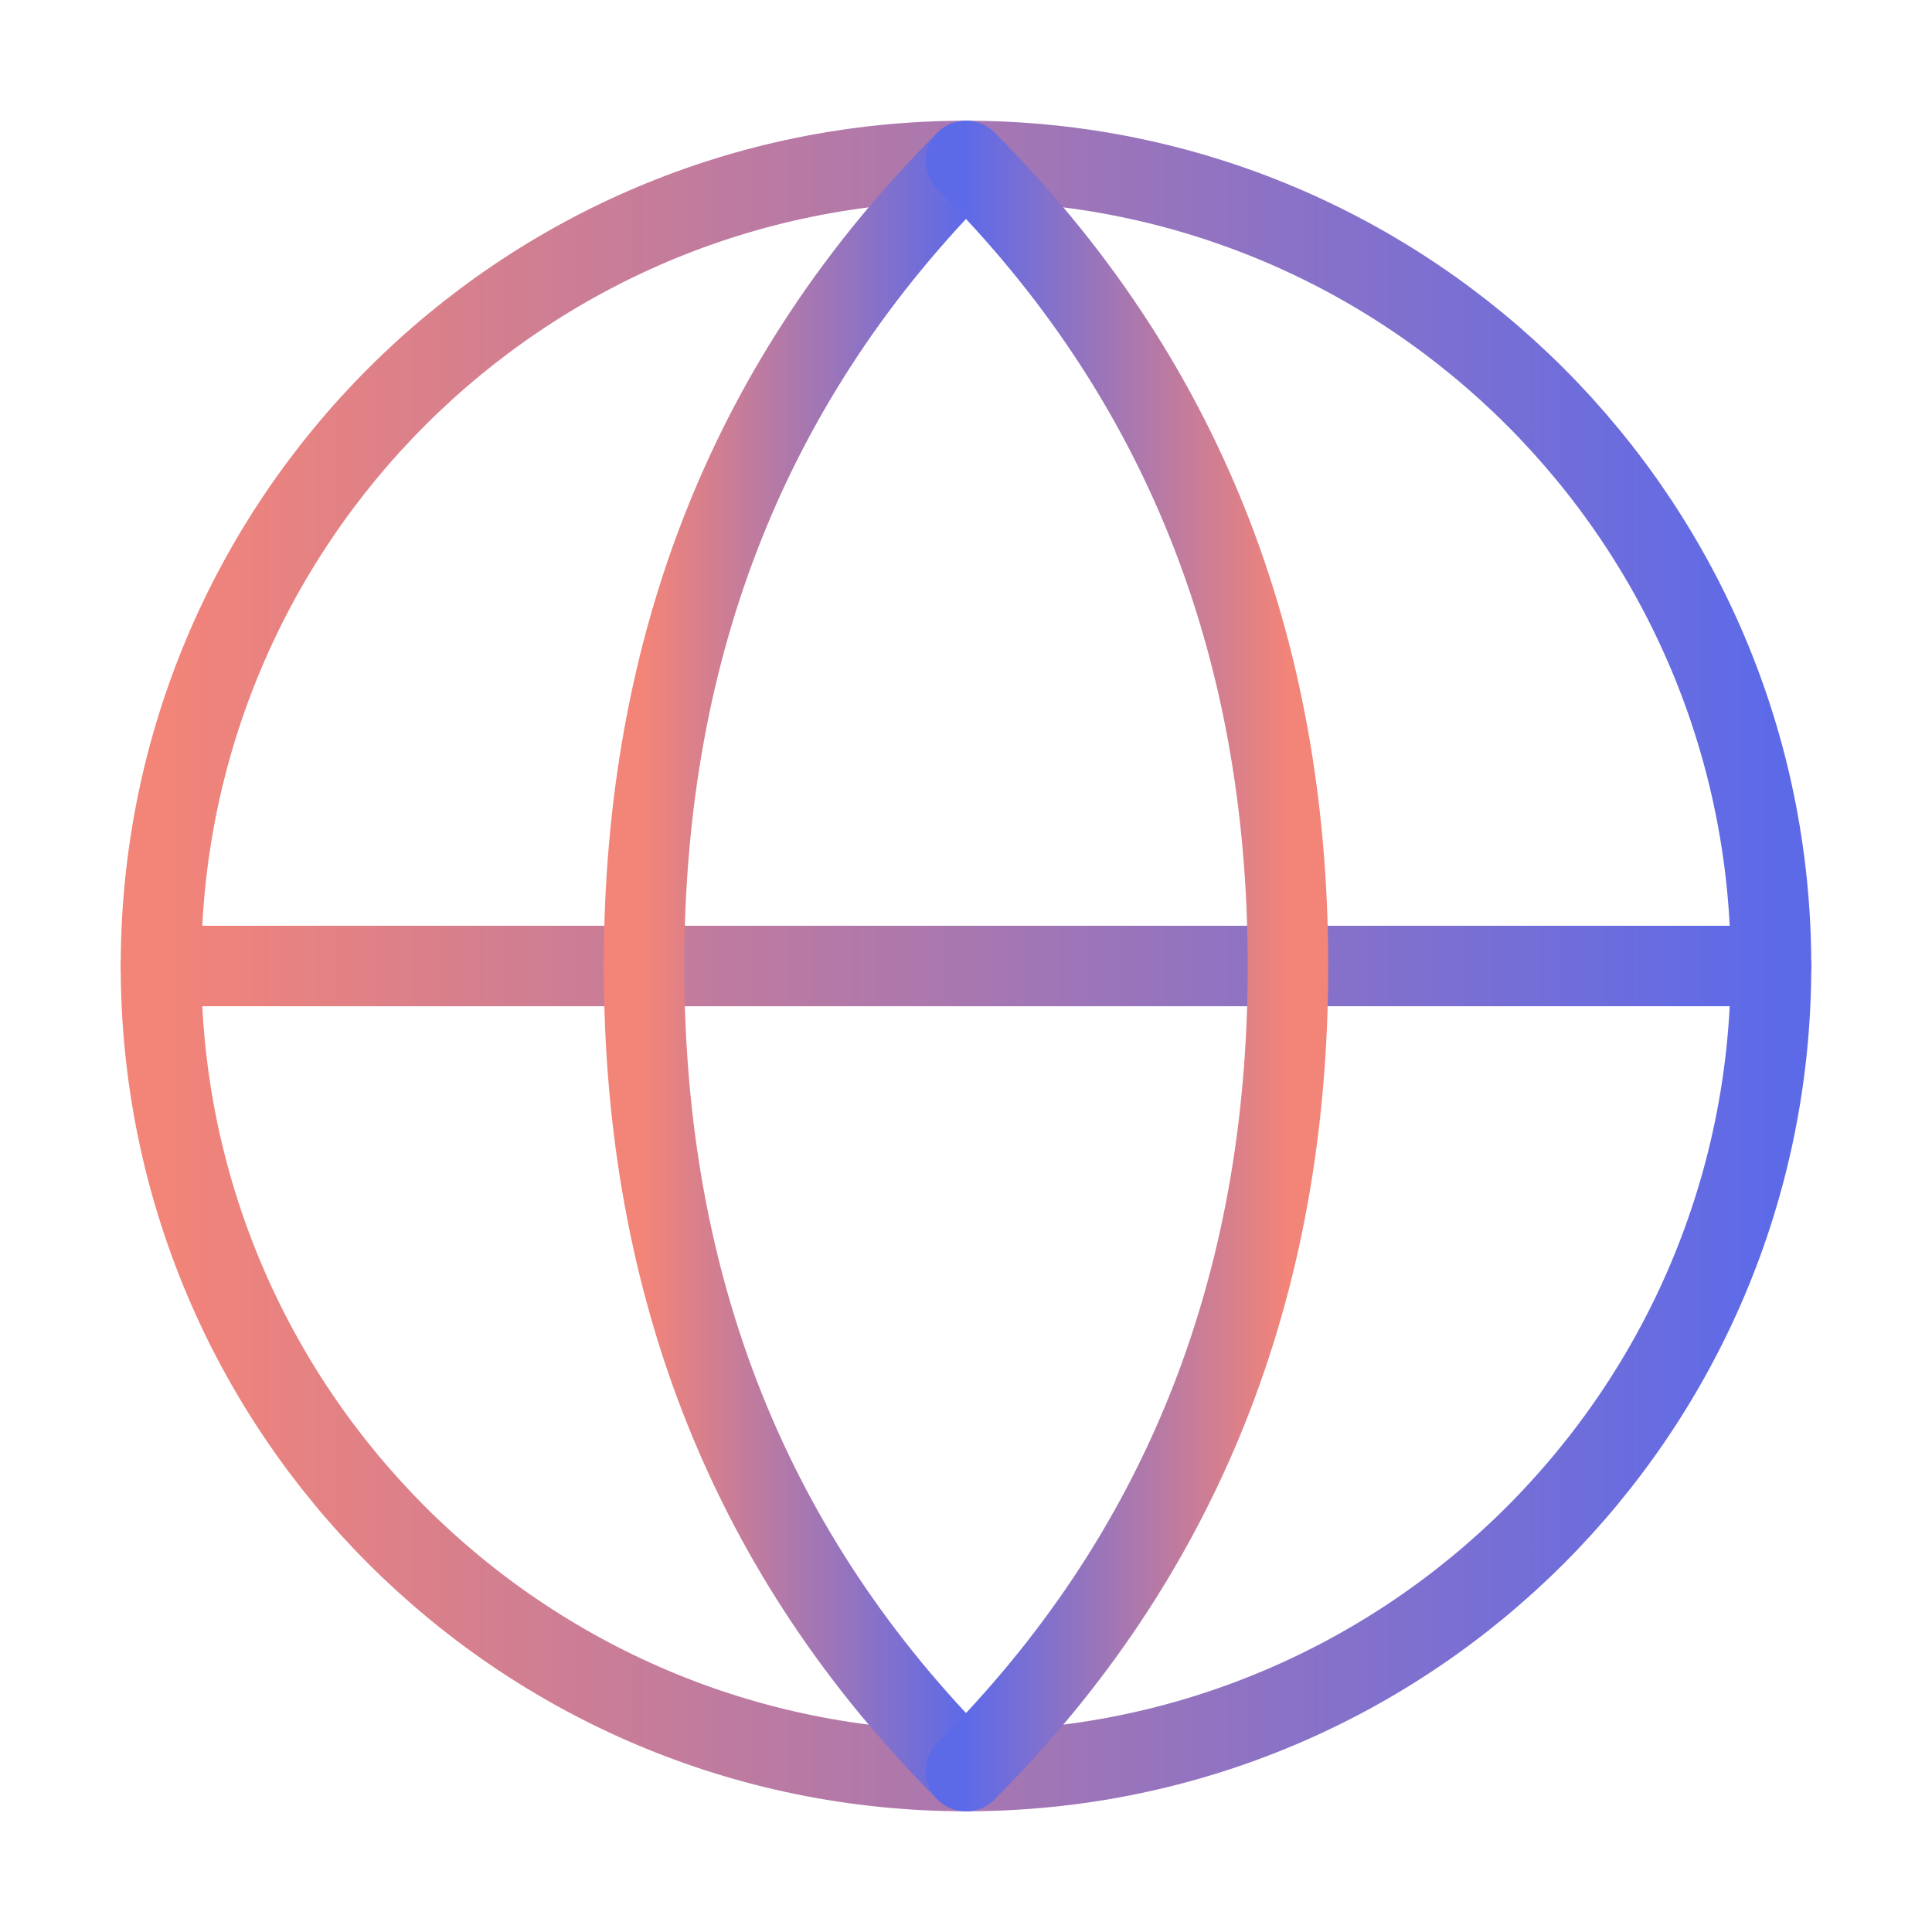 <?xml version="1.0" encoding="UTF-8"?> <svg xmlns="http://www.w3.org/2000/svg" width="40" height="40" viewBox="0 0 40 40" fill="none"><path d="M20 36.667C29.205 36.667 36.667 29.205 36.667 20C36.667 10.795 29.205 3.333 20 3.333C10.795 3.333 3.333 10.795 3.333 20C3.333 29.205 10.795 36.667 20 36.667Z" stroke="url(#paint0_linear_3709_109964)" stroke-width="1.667" stroke-miterlimit="10"></path><path d="M3.333 20H36.667" stroke="url(#paint1_linear_3709_109964)" stroke-width="1.667" stroke-linecap="round" stroke-linejoin="round"></path><path d="M20 3.333C15.556 7.778 13.334 13.334 13.334 20C13.334 26.667 15.556 32.222 20 36.667" stroke="url(#paint2_linear_3709_109964)" stroke-width="1.667" stroke-miterlimit="10" stroke-linecap="round"></path><path d="M20 3.333C24.444 7.778 26.666 13.334 26.666 20C26.666 26.667 24.444 32.222 20 36.667" stroke="url(#paint3_linear_3709_109964)" stroke-width="1.667" stroke-miterlimit="10" stroke-linecap="round"></path><defs><linearGradient id="paint0_linear_3709_109964" x1="3.333" y1="3.333" x2="36.667" y2="3.333" gradientUnits="userSpaceOnUse"><stop stop-color="#F38478"></stop><stop offset="1" stop-color="#5D6AE8"></stop></linearGradient><linearGradient id="paint1_linear_3709_109964" x1="3.333" y1="20" x2="36.667" y2="20" gradientUnits="userSpaceOnUse"><stop stop-color="#F38478"></stop><stop offset="1" stop-color="#5D6AE8"></stop></linearGradient><linearGradient id="paint2_linear_3709_109964" x1="13.334" y1="3.333" x2="20" y2="3.333" gradientUnits="userSpaceOnUse"><stop stop-color="#F38478"></stop><stop offset="1" stop-color="#5D6AE8"></stop></linearGradient><linearGradient id="paint3_linear_3709_109964" x1="26.666" y1="3.333" x2="20" y2="3.333" gradientUnits="userSpaceOnUse"><stop stop-color="#F38478"></stop><stop offset="1" stop-color="#5D6AE8"></stop></linearGradient></defs></svg> 